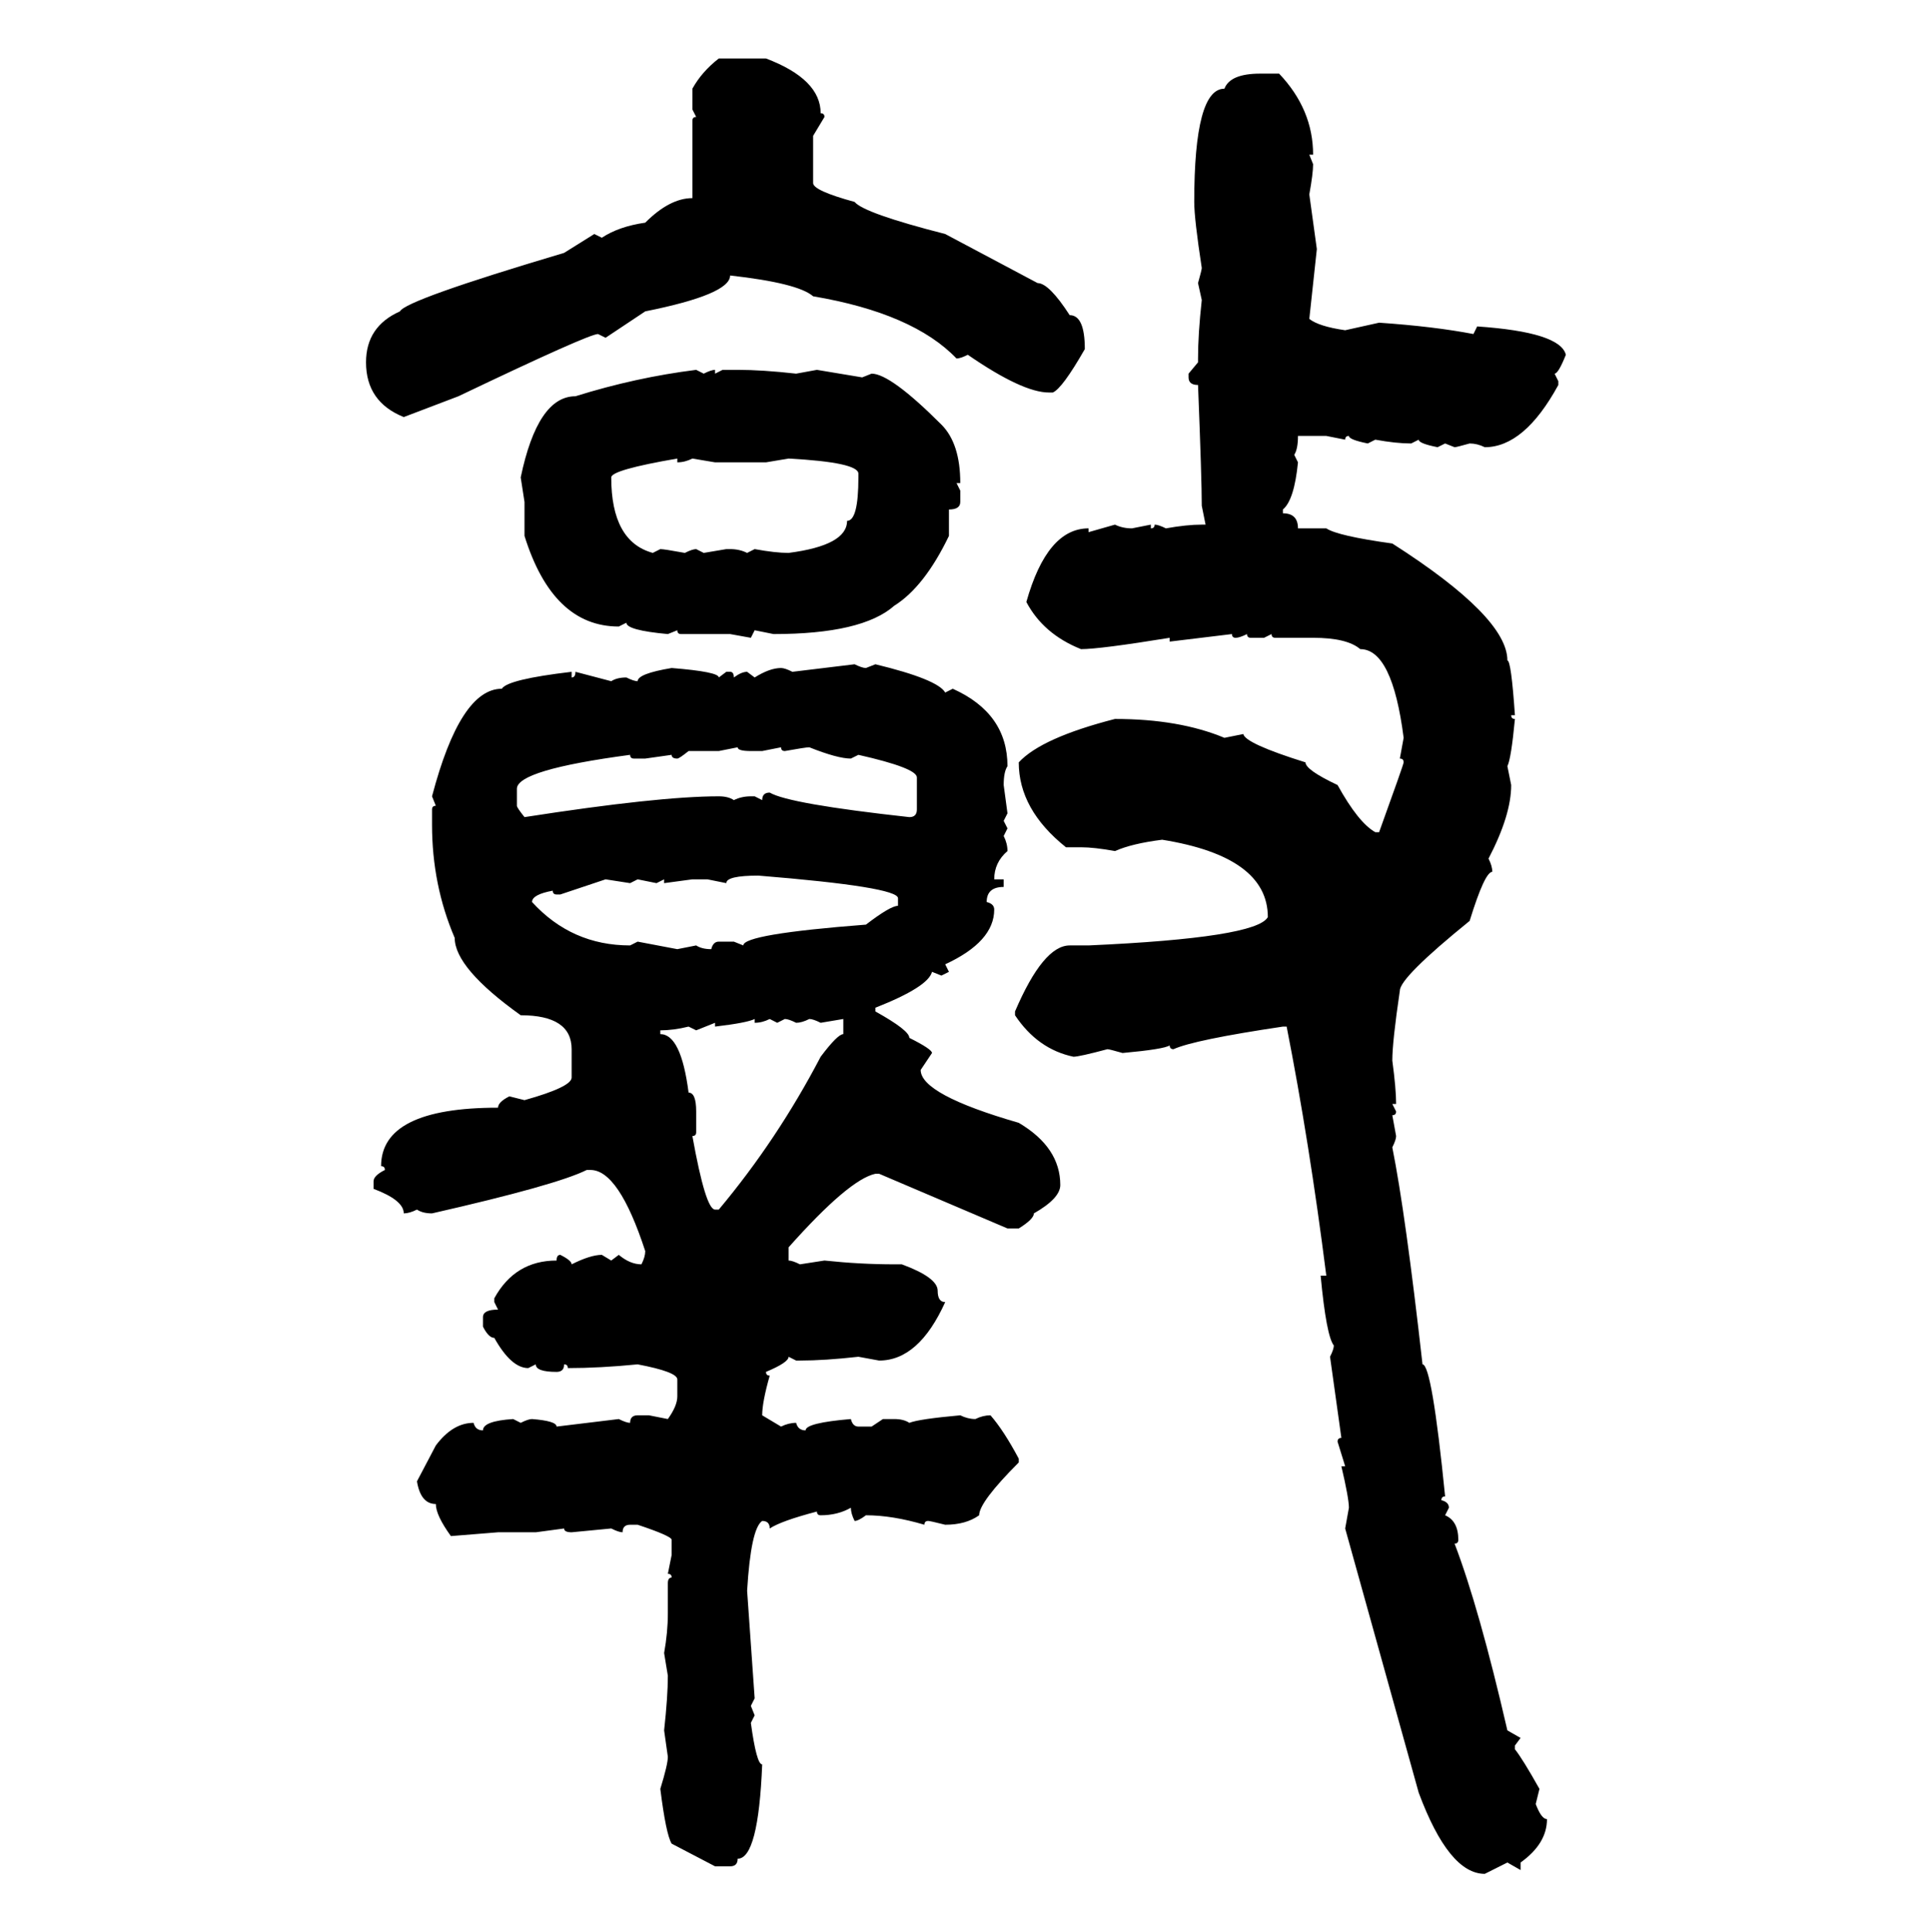 <svg xmlns="http://www.w3.org/2000/svg" xmlns:xlink="http://www.w3.org/1999/xlink" width="299.707" height="300"><path d="M111.62 9.08L111.62 9.08L118.95 9.08Q127.44 12.30 127.44 17.58L127.44 17.58Q128.03 17.58 128.03 18.16L128.03 18.16L126.27 21.09L126.27 28.42Q126.27 29.59 132.71 31.35L132.71 31.35Q134.18 33.11 146.78 36.33L146.78 36.33L161.13 43.95Q162.89 43.95 166.11 48.93L166.11 48.93Q168.46 48.93 168.46 54.20L168.46 54.20Q164.94 60.35 163.48 60.94L163.48 60.94L162.89 60.94Q158.79 60.94 150.29 55.08L150.29 55.08Q149.12 55.66 148.54 55.66L148.54 55.66Q141.80 48.63 126.27 46.00L126.27 46.00Q123.93 43.95 113.38 42.77L113.38 42.77Q113.38 45.70 100.20 48.34L100.20 48.34L94.04 52.44L92.87 51.86Q91.41 51.86 71.19 61.52L71.19 61.52L62.70 64.75Q56.84 62.40 56.84 56.25L56.84 56.25Q56.84 50.68 62.11 48.34L62.11 48.34Q62.99 46.58 87.60 39.26L87.60 39.26L92.29 36.33L93.46 36.91Q96.09 35.16 100.20 34.57L100.20 34.57Q104.00 30.76 107.52 30.76L107.52 30.76L107.52 18.75Q107.52 18.16 108.11 18.16L108.11 18.16L107.52 16.99L107.52 13.77Q108.98 11.13 111.62 9.08ZM195.70 11.43L195.70 11.43L198.63 11.43Q203.91 16.99 203.91 24.02L203.91 24.02L203.32 24.02L203.91 25.49Q203.91 26.95 203.32 30.18L203.32 30.18L204.49 38.67L203.32 49.51Q204.79 50.68 208.89 51.27L208.89 51.27L214.16 50.10Q222.66 50.68 228.81 51.86L228.81 51.86L229.39 50.68Q242.29 51.56 243.16 55.08L243.16 55.08Q241.99 58.01 241.41 58.01L241.41 58.01L241.99 59.18L241.99 59.77Q236.72 69.43 230.57 69.43L230.57 69.43Q229.39 68.85 228.22 68.85L228.22 68.85Q226.17 69.43 225.88 69.43L225.88 69.43L224.41 68.85L223.24 69.43Q220.31 68.85 220.31 68.26L220.31 68.26L219.14 68.85Q216.80 68.85 213.57 68.26L213.57 68.26L212.40 68.85Q209.47 68.26 209.47 67.68L209.47 67.68Q208.89 67.68 208.89 68.26L208.89 68.26L205.96 67.68L201.56 67.68Q201.56 69.73 200.98 70.61L200.98 70.61L201.56 71.78Q200.98 77.64 199.22 79.10L199.22 79.10L199.22 79.69Q201.56 79.69 201.56 82.03L201.56 82.03L205.96 82.03Q207.71 83.20 216.21 84.38L216.21 84.38Q234.08 95.80 234.08 102.54L234.08 102.54Q234.67 102.54 235.25 111.04L235.25 111.04L234.67 111.04Q234.67 111.62 235.25 111.62L235.25 111.62Q234.67 117.77 234.08 118.95L234.08 118.95L234.67 121.88Q234.67 126.56 231.15 133.30L231.15 133.30Q231.74 134.47 231.74 135.35L231.74 135.35Q230.57 135.35 228.22 142.97L228.22 142.97Q217.38 151.76 217.38 153.81L217.38 153.81Q216.21 161.72 216.21 164.65L216.21 164.65Q216.80 169.04 216.80 171.39L216.80 171.39L216.21 171.39L216.80 172.56Q216.80 173.14 216.21 173.14L216.21 173.14L216.80 176.37Q216.80 176.95 216.21 178.13L216.21 178.13Q218.26 188.38 220.90 211.82L220.90 211.82Q222.36 211.82 224.41 232.32L224.41 232.32Q223.83 232.32 223.83 232.91L223.83 232.91Q225 233.20 225 234.08L225 234.08L224.41 235.25Q226.46 236.13 226.46 239.06L226.46 239.06Q226.46 239.65 225.88 239.65L225.88 239.65Q229.69 249.61 234.08 268.65L234.08 268.65L236.13 269.82L235.25 271.00L235.25 271.58Q236.43 273.05 239.06 277.73L239.06 277.73L238.48 280.08Q239.36 282.42 240.23 282.42L240.23 282.42Q240.23 286.23 236.13 289.16L236.13 289.16L236.13 290.33L234.08 289.16L230.57 290.92Q225 290.92 220.31 278.32L220.31 278.32L208.89 237.30L209.47 234.08Q209.47 232.62 208.30 227.64L208.30 227.64L208.89 227.64L207.71 223.83Q207.71 223.24 208.30 223.24L208.30 223.24L206.54 210.64Q207.13 209.47 207.13 208.89L207.13 208.89Q205.96 207.42 205.08 198.05L205.08 198.05L205.96 198.05Q203.32 177.25 199.80 159.38L199.80 159.38L199.22 159.38Q185.45 161.43 182.23 162.89L182.23 162.89Q181.64 162.89 181.64 162.30L181.64 162.30Q180.76 162.89 174.32 163.48L174.32 163.48Q172.27 162.89 171.97 162.89L171.97 162.89Q167.58 164.06 166.70 164.06L166.70 164.06Q161.13 162.89 157.62 157.62L157.62 157.62L157.62 157.03Q162.01 146.78 166.11 146.78L166.11 146.78L169.04 146.78Q195.12 145.61 196.88 142.38L196.88 142.38Q196.88 133.01 180.47 130.37L180.47 130.37Q175.78 130.96 173.14 132.13L173.14 132.13Q169.92 131.54 167.87 131.54L167.87 131.54L165.53 131.54Q158.20 125.68 158.20 118.36L158.20 118.36Q161.72 114.55 173.14 111.62L173.14 111.62Q183.11 111.62 190.14 114.55L190.14 114.55L193.07 113.96Q193.36 115.43 202.73 118.36L202.73 118.36Q202.73 119.53 207.71 121.88L207.71 121.88Q210.94 127.73 213.57 129.20L213.57 129.20L214.16 129.20Q217.97 118.65 217.97 118.36L217.97 118.36Q217.97 117.77 217.38 117.77L217.38 117.77L217.97 114.55Q216.21 100.78 211.23 100.78L211.23 100.78Q209.18 99.02 203.91 99.02L203.91 99.02L198.05 99.02Q197.46 99.02 197.46 98.44L197.46 98.44L196.29 99.02L194.24 99.02Q193.65 99.02 193.65 98.44L193.65 98.44Q192.48 99.02 191.89 99.02L191.89 99.02Q191.31 99.02 191.31 98.44L191.31 98.44L181.64 99.61L181.64 99.02Q170.80 100.78 167.87 100.78L167.87 100.78Q162.01 98.44 159.38 93.46L159.38 93.46Q162.60 82.03 169.04 82.03L169.04 82.03L169.04 82.62L173.14 81.45Q174.32 82.03 175.78 82.03L175.78 82.03L178.71 81.45L178.71 82.03Q179.30 82.03 179.30 81.45L179.30 81.45Q179.88 81.45 181.05 82.03L181.05 82.03Q184.28 81.45 186.62 81.45L186.62 81.45L187.21 81.45L186.62 78.52Q186.62 74.41 186.04 59.77L186.04 59.77Q184.57 59.77 184.57 58.59L184.57 58.59L184.57 58.01L186.04 56.25L186.04 55.66Q186.04 51.86 186.62 46.58L186.62 46.58L186.04 43.95Q186.62 41.89 186.62 41.60L186.62 41.60Q185.45 33.98 185.45 31.35L185.45 31.35Q185.45 13.77 190.14 13.77L190.14 13.77Q191.02 11.43 195.70 11.43ZM108.11 57.42L108.11 57.42L109.28 58.01Q110.45 57.42 111.04 57.42L111.04 57.42L111.04 58.01L112.21 57.42L114.55 57.42Q118.36 57.42 123.63 58.01L123.63 58.01L126.86 57.42L133.89 58.59L135.35 58.01Q138.28 58.01 146.19 65.92L146.19 65.92Q149.12 68.85 149.12 75L149.12 75L148.54 75L149.12 76.17L149.12 77.93Q149.12 79.10 147.36 79.10L147.36 79.10L147.36 83.20Q143.55 91.11 138.87 94.04L138.87 94.04Q133.89 98.44 120.12 98.44L120.12 98.44L117.19 97.85L116.60 99.02L113.38 98.44L105.76 98.44Q105.18 98.44 105.18 97.85L105.18 97.85L103.71 98.44Q97.27 97.85 97.27 96.68L97.27 96.68L96.09 97.27Q85.84 97.27 81.45 83.20L81.45 83.20L81.45 77.93L80.86 74.12Q83.50 61.52 89.36 61.52L89.36 61.52Q98.73 58.59 108.11 57.42ZM94.92 74.12L94.92 74.12Q94.92 84.08 101.37 85.84L101.37 85.84L102.54 85.25Q103.13 85.25 106.35 85.84L106.35 85.84Q107.52 85.25 108.11 85.25L108.11 85.25L109.28 85.84L112.79 85.25L113.38 85.25Q114.84 85.25 116.02 85.84L116.02 85.84L117.19 85.25Q120.41 85.84 122.46 85.84L122.46 85.84Q131.54 84.67 131.54 80.86L131.54 80.86Q133.30 80.86 133.30 74.12L133.30 74.12L133.30 73.54Q133.30 71.78 122.46 71.19L122.46 71.19L118.95 71.78L111.04 71.78L107.52 71.19Q106.35 71.78 105.18 71.78L105.18 71.78L105.18 71.19Q94.92 72.95 94.92 74.12ZM123.05 104.30L132.71 103.13Q133.89 103.71 134.47 103.71L134.47 103.71L135.94 103.13Q145.61 105.47 146.78 107.52L146.78 107.52L147.95 106.93Q156.45 110.74 156.45 118.95L156.45 118.95Q155.86 119.82 155.86 121.88L155.86 121.88L156.45 126.27L155.86 127.44L156.45 128.61L155.86 129.79Q156.45 130.96 156.45 132.13L156.45 132.13Q154.39 133.89 154.39 136.52L154.39 136.52L155.86 136.52L155.86 137.70Q153.22 137.70 153.22 140.04L153.22 140.04Q154.39 140.33 154.39 141.21L154.39 141.21Q154.39 146.19 146.78 149.71L146.78 149.71L147.36 150.88L146.19 151.46L144.73 150.88Q144.14 153.22 135.94 156.45L135.94 156.45L135.94 157.03Q141.21 159.96 141.21 161.13L141.21 161.13Q144.73 162.89 144.73 163.48L144.73 163.48L142.97 166.11Q142.97 169.92 158.20 174.32L158.20 174.32Q164.65 178.13 164.65 183.98L164.65 183.98Q164.65 186.04 160.55 188.38L160.55 188.38Q160.55 189.26 158.20 190.72L158.20 190.72L156.45 190.72L136.52 182.23L135.94 182.23Q131.84 183.11 122.46 193.65L122.46 193.65L122.46 195.70Q123.05 195.70 124.22 196.29L124.22 196.29L128.03 195.70Q133.59 196.29 138.87 196.29L138.87 196.29L140.04 196.29Q145.61 198.34 145.61 200.39L145.61 200.39Q145.61 202.15 146.78 202.15L146.78 202.15Q142.68 211.23 136.52 211.23L136.52 211.23L133.30 210.64Q128.03 211.23 124.22 211.23L124.22 211.23L123.63 211.23L122.46 210.64Q122.46 211.52 118.95 212.99L118.95 212.99Q118.95 213.57 119.53 213.57L119.53 213.57Q118.36 217.68 118.36 219.73L118.36 219.73L121.29 221.48Q122.46 220.90 123.63 220.90L123.63 220.90Q123.93 222.07 125.10 222.07L125.10 222.07Q125.10 220.90 132.13 220.31L132.13 220.31Q132.42 221.48 133.30 221.48L133.30 221.48L135.35 221.48L137.11 220.31L138.87 220.31Q140.33 220.31 141.21 220.90L141.21 220.90Q142.68 220.31 149.12 219.73L149.12 219.73Q150.29 220.31 151.46 220.31L151.46 220.31Q152.64 219.73 153.81 219.73L153.81 219.73Q155.86 222.07 158.20 226.46L158.20 226.46L158.20 227.05Q152.05 233.20 152.05 235.25L152.05 235.25Q150 236.72 146.78 236.72L146.78 236.72Q144.43 236.13 144.14 236.13L144.14 236.13Q143.55 236.13 143.55 236.72L143.55 236.72Q138.57 235.25 134.47 235.25L134.47 235.25Q133.30 236.13 132.71 236.13L132.71 236.13Q132.13 234.96 132.13 234.08L132.13 234.08Q130.08 235.25 127.44 235.25L127.44 235.25Q126.86 235.25 126.86 234.67L126.86 234.67Q121.29 236.13 119.53 237.30L119.53 237.30Q119.53 236.13 118.36 236.13L118.36 236.13Q116.60 237.30 116.02 246.97L116.02 246.97L117.19 263.67L116.60 264.84L117.19 266.31L116.60 267.48Q117.48 273.93 118.36 273.93L118.36 273.93Q117.77 288.57 114.55 288.57L114.55 288.57Q114.55 289.75 113.38 289.75L113.38 289.75L111.04 289.75L104.30 286.23Q103.42 284.77 102.54 277.73L102.54 277.73Q103.71 273.93 103.71 272.75L103.71 272.75L103.13 268.65Q103.71 263.38 103.71 260.16L103.71 260.16L103.13 256.64Q103.71 253.42 103.71 250.49L103.71 250.49L103.71 245.80Q103.71 244.92 104.30 244.92L104.30 244.92Q104.30 244.34 103.71 244.34L103.71 244.34L104.30 241.41L104.30 239.06Q104.30 238.48 99.02 236.72L99.02 236.72L97.85 236.72Q96.68 236.72 96.68 237.89L96.68 237.89Q96.09 237.89 94.92 237.30L94.92 237.30L88.77 237.89Q87.60 237.89 87.60 237.30L87.60 237.30L83.20 237.89L77.34 237.89L70.02 238.48Q67.68 235.25 67.68 233.50L67.68 233.50Q65.33 233.50 64.75 229.98L64.75 229.98L67.68 224.41Q70.31 220.90 73.54 220.90L73.54 220.90Q73.83 222.07 75 222.07L75 222.07Q75 220.61 79.69 220.31L79.69 220.31L80.86 220.90Q82.03 220.31 82.62 220.31L82.62 220.31Q86.43 220.61 86.43 221.48L86.43 221.48L96.09 220.31Q97.27 220.90 97.85 220.90L97.85 220.90Q97.85 219.73 99.02 219.73L99.02 219.73L100.78 219.73L103.71 220.31Q105.18 218.26 105.18 216.80L105.18 216.80L105.18 214.16Q105.18 212.99 99.02 211.82L99.02 211.82Q93.16 212.40 88.18 212.40L88.18 212.40Q88.18 211.82 87.60 211.82L87.60 211.82Q87.60 212.99 86.43 212.99L86.43 212.99Q83.20 212.99 83.20 211.82L83.20 211.82L82.03 212.40Q79.39 212.40 76.76 207.71L76.76 207.71Q75.88 207.71 75 205.96L75 205.96L75 204.49Q75 203.32 77.34 203.32L77.34 203.32L76.76 202.15L76.76 201.56Q79.98 195.70 86.43 195.70L86.43 195.70Q86.43 194.82 87.01 194.82L87.01 194.82Q88.77 195.70 88.77 196.29L88.77 196.29Q91.70 194.82 93.46 194.82L93.46 194.82L94.92 195.70L96.09 194.82Q97.85 196.29 99.61 196.29L99.61 196.29Q100.20 195.12 100.20 194.24L100.20 194.24Q96.09 181.64 91.70 181.64L91.70 181.64L91.11 181.64Q86.43 183.98 67.09 188.38L67.09 188.38Q65.63 188.38 64.75 187.79L64.75 187.79Q63.57 188.38 62.70 188.38L62.70 188.38Q62.70 186.33 58.01 184.57L58.01 184.57L58.01 183.40Q58.01 182.52 59.77 181.64L59.77 181.64Q59.77 181.05 59.18 181.05L59.18 181.05Q59.18 171.97 77.34 171.97L77.34 171.97Q77.34 171.09 79.10 170.21L79.10 170.21L81.45 170.80Q88.77 168.75 88.77 167.29L88.77 167.29L88.77 162.89Q88.77 157.62 80.86 157.62L80.86 157.62Q70.61 150.29 70.61 145.61L70.61 145.61Q67.09 137.40 67.09 128.03L67.09 128.03L67.09 125.68Q67.09 125.10 67.68 125.10L67.68 125.10L67.09 123.63Q71.48 106.93 77.93 106.93L77.93 106.93Q78.81 105.47 88.77 104.30L88.77 104.30L88.77 105.18Q89.36 105.18 89.36 104.30L89.36 104.30L94.92 105.76Q95.80 105.18 97.27 105.18L97.27 105.18Q98.44 105.76 99.02 105.76L99.02 105.76Q99.02 104.59 104.30 103.71L104.30 103.71Q111.62 104.30 111.62 105.18L111.62 105.18L112.79 104.30L113.38 104.30Q113.96 104.30 113.96 105.18L113.96 105.18Q115.14 104.30 116.02 104.30L116.02 104.30L117.19 105.18Q119.53 103.71 121.29 103.71L121.29 103.71Q121.88 103.71 123.05 104.30L123.05 104.30ZM114.55 116.02L111.62 116.60L106.93 116.60Q105.47 117.77 105.18 117.77L105.18 117.77Q104.30 117.77 104.30 117.19L104.30 117.19L100.20 117.77L98.44 117.77Q97.85 117.77 97.85 117.19L97.85 117.19Q80.27 119.53 80.27 122.46L80.27 122.46L80.27 125.10Q80.27 125.39 81.45 126.86L81.45 126.86Q102.25 123.63 111.62 123.63L111.62 123.63Q113.09 123.63 113.96 124.22L113.96 124.22Q115.14 123.63 116.60 123.63L116.60 123.63L117.19 123.63L118.36 124.22Q118.36 123.05 119.53 123.05L119.53 123.05Q122.46 124.80 141.21 126.86L141.21 126.86Q142.38 126.86 142.38 125.68L142.38 125.68L142.38 120.70Q142.38 119.24 133.30 117.19L133.30 117.19L132.13 117.77Q130.08 117.77 125.68 116.02L125.68 116.02Q125.10 116.02 121.88 116.60L121.88 116.60Q121.29 116.60 121.29 116.02L121.29 116.02L118.36 116.60L116.60 116.60Q114.55 116.60 114.55 116.02L114.55 116.02ZM112.79 137.11L112.79 137.11L109.86 136.52L107.52 136.52L103.13 137.11L103.13 136.52L101.95 137.11L99.02 136.52L97.85 137.11L94.04 136.52L87.01 138.87L86.43 138.87Q85.84 138.87 85.84 138.28L85.84 138.28Q82.62 138.87 82.62 140.04L82.62 140.04Q88.77 146.78 97.85 146.78L97.85 146.78L99.02 146.19L105.18 147.36L108.11 146.78Q108.98 147.36 110.45 147.36L110.45 147.36Q110.74 146.19 111.62 146.19L111.62 146.19L113.96 146.19L115.43 146.78Q115.43 145.02 134.47 143.55L134.47 143.55Q138.28 140.63 139.45 140.63L139.45 140.63L139.45 139.45Q139.45 137.70 117.77 135.94L117.77 135.94Q112.79 135.94 112.79 137.11ZM111.04 159.38L111.04 159.38L111.04 158.79L108.11 159.96L106.93 159.38Q104.59 159.96 102.54 159.96L102.54 159.96L102.54 160.55Q105.76 160.55 106.93 169.63L106.93 169.63Q108.11 169.63 108.11 172.56L108.11 172.56L108.11 175.78Q108.11 176.37 107.52 176.37L107.52 176.37Q109.57 187.79 111.04 187.79L111.04 187.79L111.62 187.79Q120.70 176.95 127.44 164.06L127.44 164.06Q130.08 160.55 130.96 160.55L130.96 160.55L130.96 158.20L127.44 158.79Q126.27 158.20 125.68 158.20L125.68 158.20Q124.51 158.79 123.63 158.79L123.63 158.79Q122.46 158.20 121.88 158.20L121.88 158.20L120.70 158.79L119.53 158.20Q118.36 158.79 117.19 158.79L117.19 158.79L117.19 158.20Q116.02 158.79 111.04 159.38Z"/></svg>